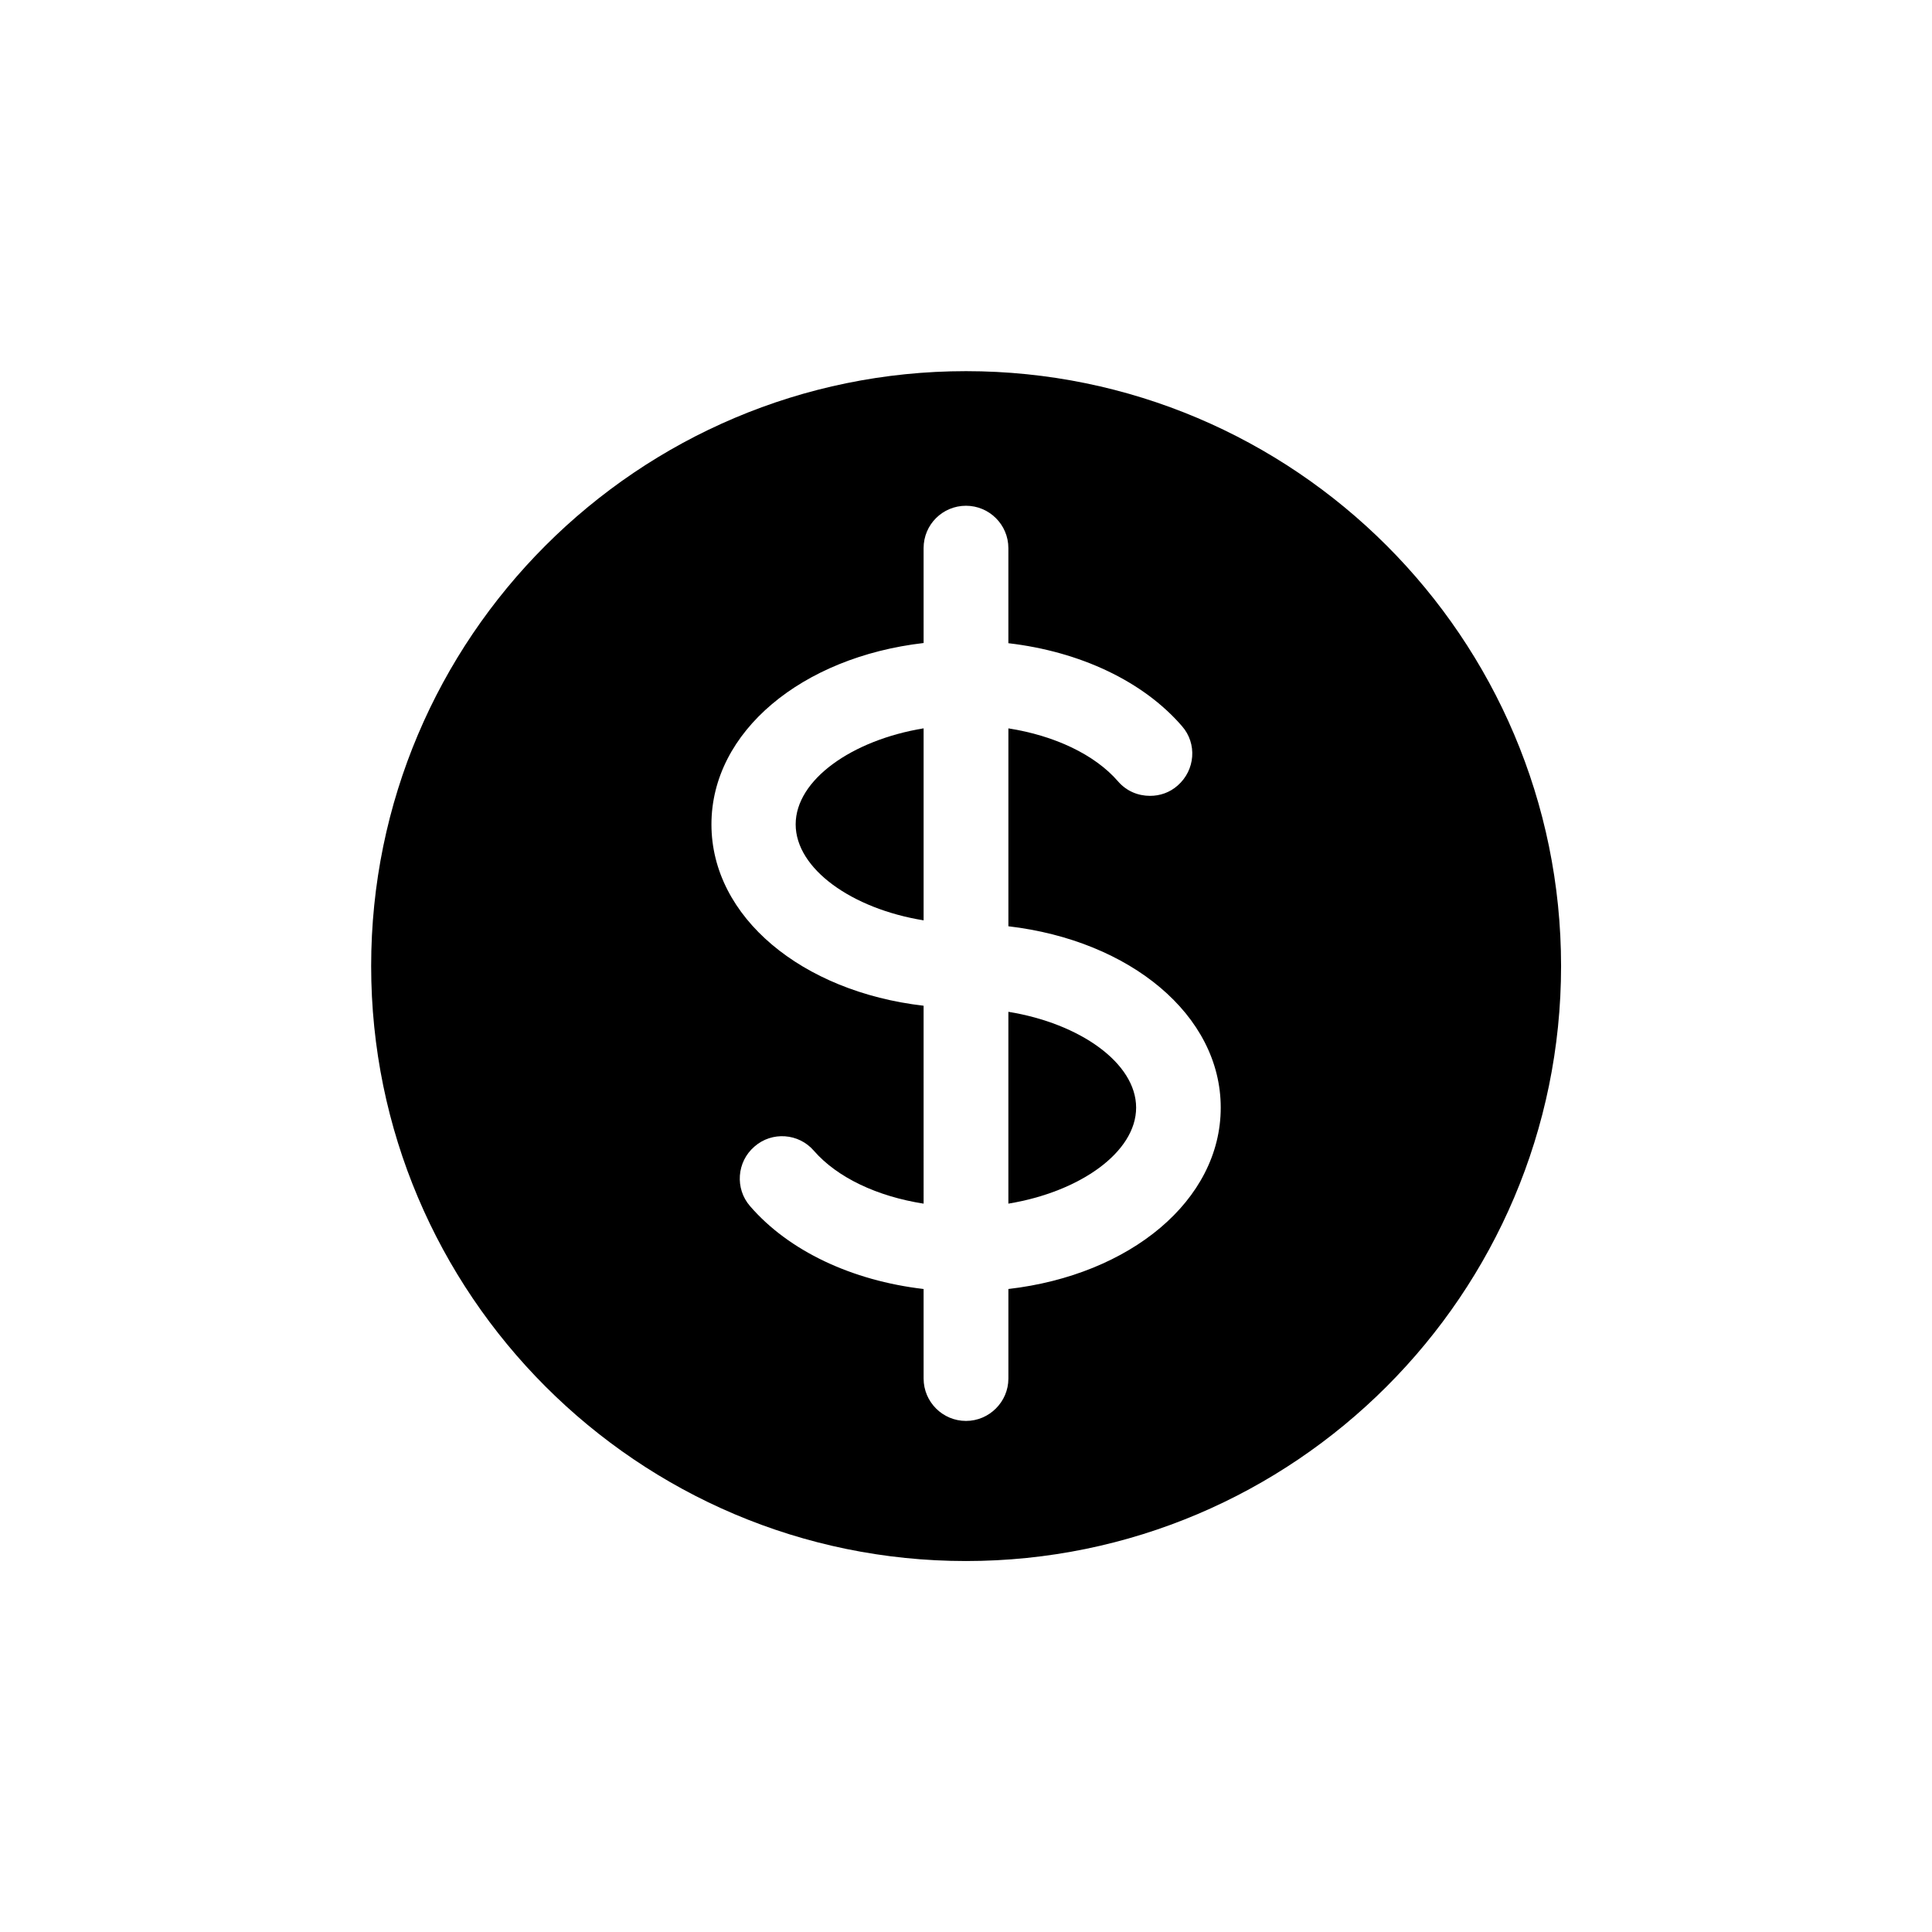 <?xml version="1.0" encoding="UTF-8"?>
<!-- Uploaded to: SVG Repo, www.svgrepo.com, Generator: SVG Repo Mixer Tools -->
<svg fill="#000000" width="800px" height="800px" version="1.1" viewBox="144 144 512 512" xmlns="http://www.w3.org/2000/svg">
 <g>
  <path d="m354.86 362.46c0 11.789 14.914 22.371 33.906 25.441v-50.883c-18.992 3.121-33.906 13.652-33.906 25.441z"/>
  <path d="m411.23 412.14v50.836c18.992-3.125 33.855-13.656 33.855-25.445s-14.863-22.316-33.855-25.391z"/>
  <path d="m400 242.36c-86.961 0-157.64 70.684-157.64 157.64 0 86.957 70.684 157.69 157.64 157.69 86.961 0 157.7-70.734 157.7-157.69 0-86.961-70.734-157.64-157.69-157.64zm11.234 243.24v23.727c0 6.195-5.09 11.234-11.234 11.234-6.195 0-11.234-5.039-11.234-11.234l-0.004-23.727c-18.992-2.219-35.719-10.078-45.996-21.969-4.031-4.633-3.527-11.738 1.16-15.77 4.633-4.078 11.738-3.574 15.77 1.109 6.195 7.106 16.777 12.09 29.07 14.008l-0.004-52.449c-32.242-3.727-56.223-23.477-56.223-48.062 0-24.586 23.98-44.336 56.227-48.062l-0.004-25.141c0-6.246 5.039-11.234 11.234-11.234 6.144 0 11.234 4.988 11.234 11.234v25.191c18.992 2.215 35.719 10.078 45.996 21.965 4.086 4.637 3.531 11.688-1.152 15.77-2.117 1.863-4.688 2.719-7.309 2.719-3.176 0-6.246-1.258-8.465-3.828-6.144-7.102-16.824-12.141-29.066-14.055v52.445c32.293 3.777 56.273 23.527 56.273 48.062 0 24.586-23.98 44.336-56.273 48.066z"/>
 </g>
</svg>